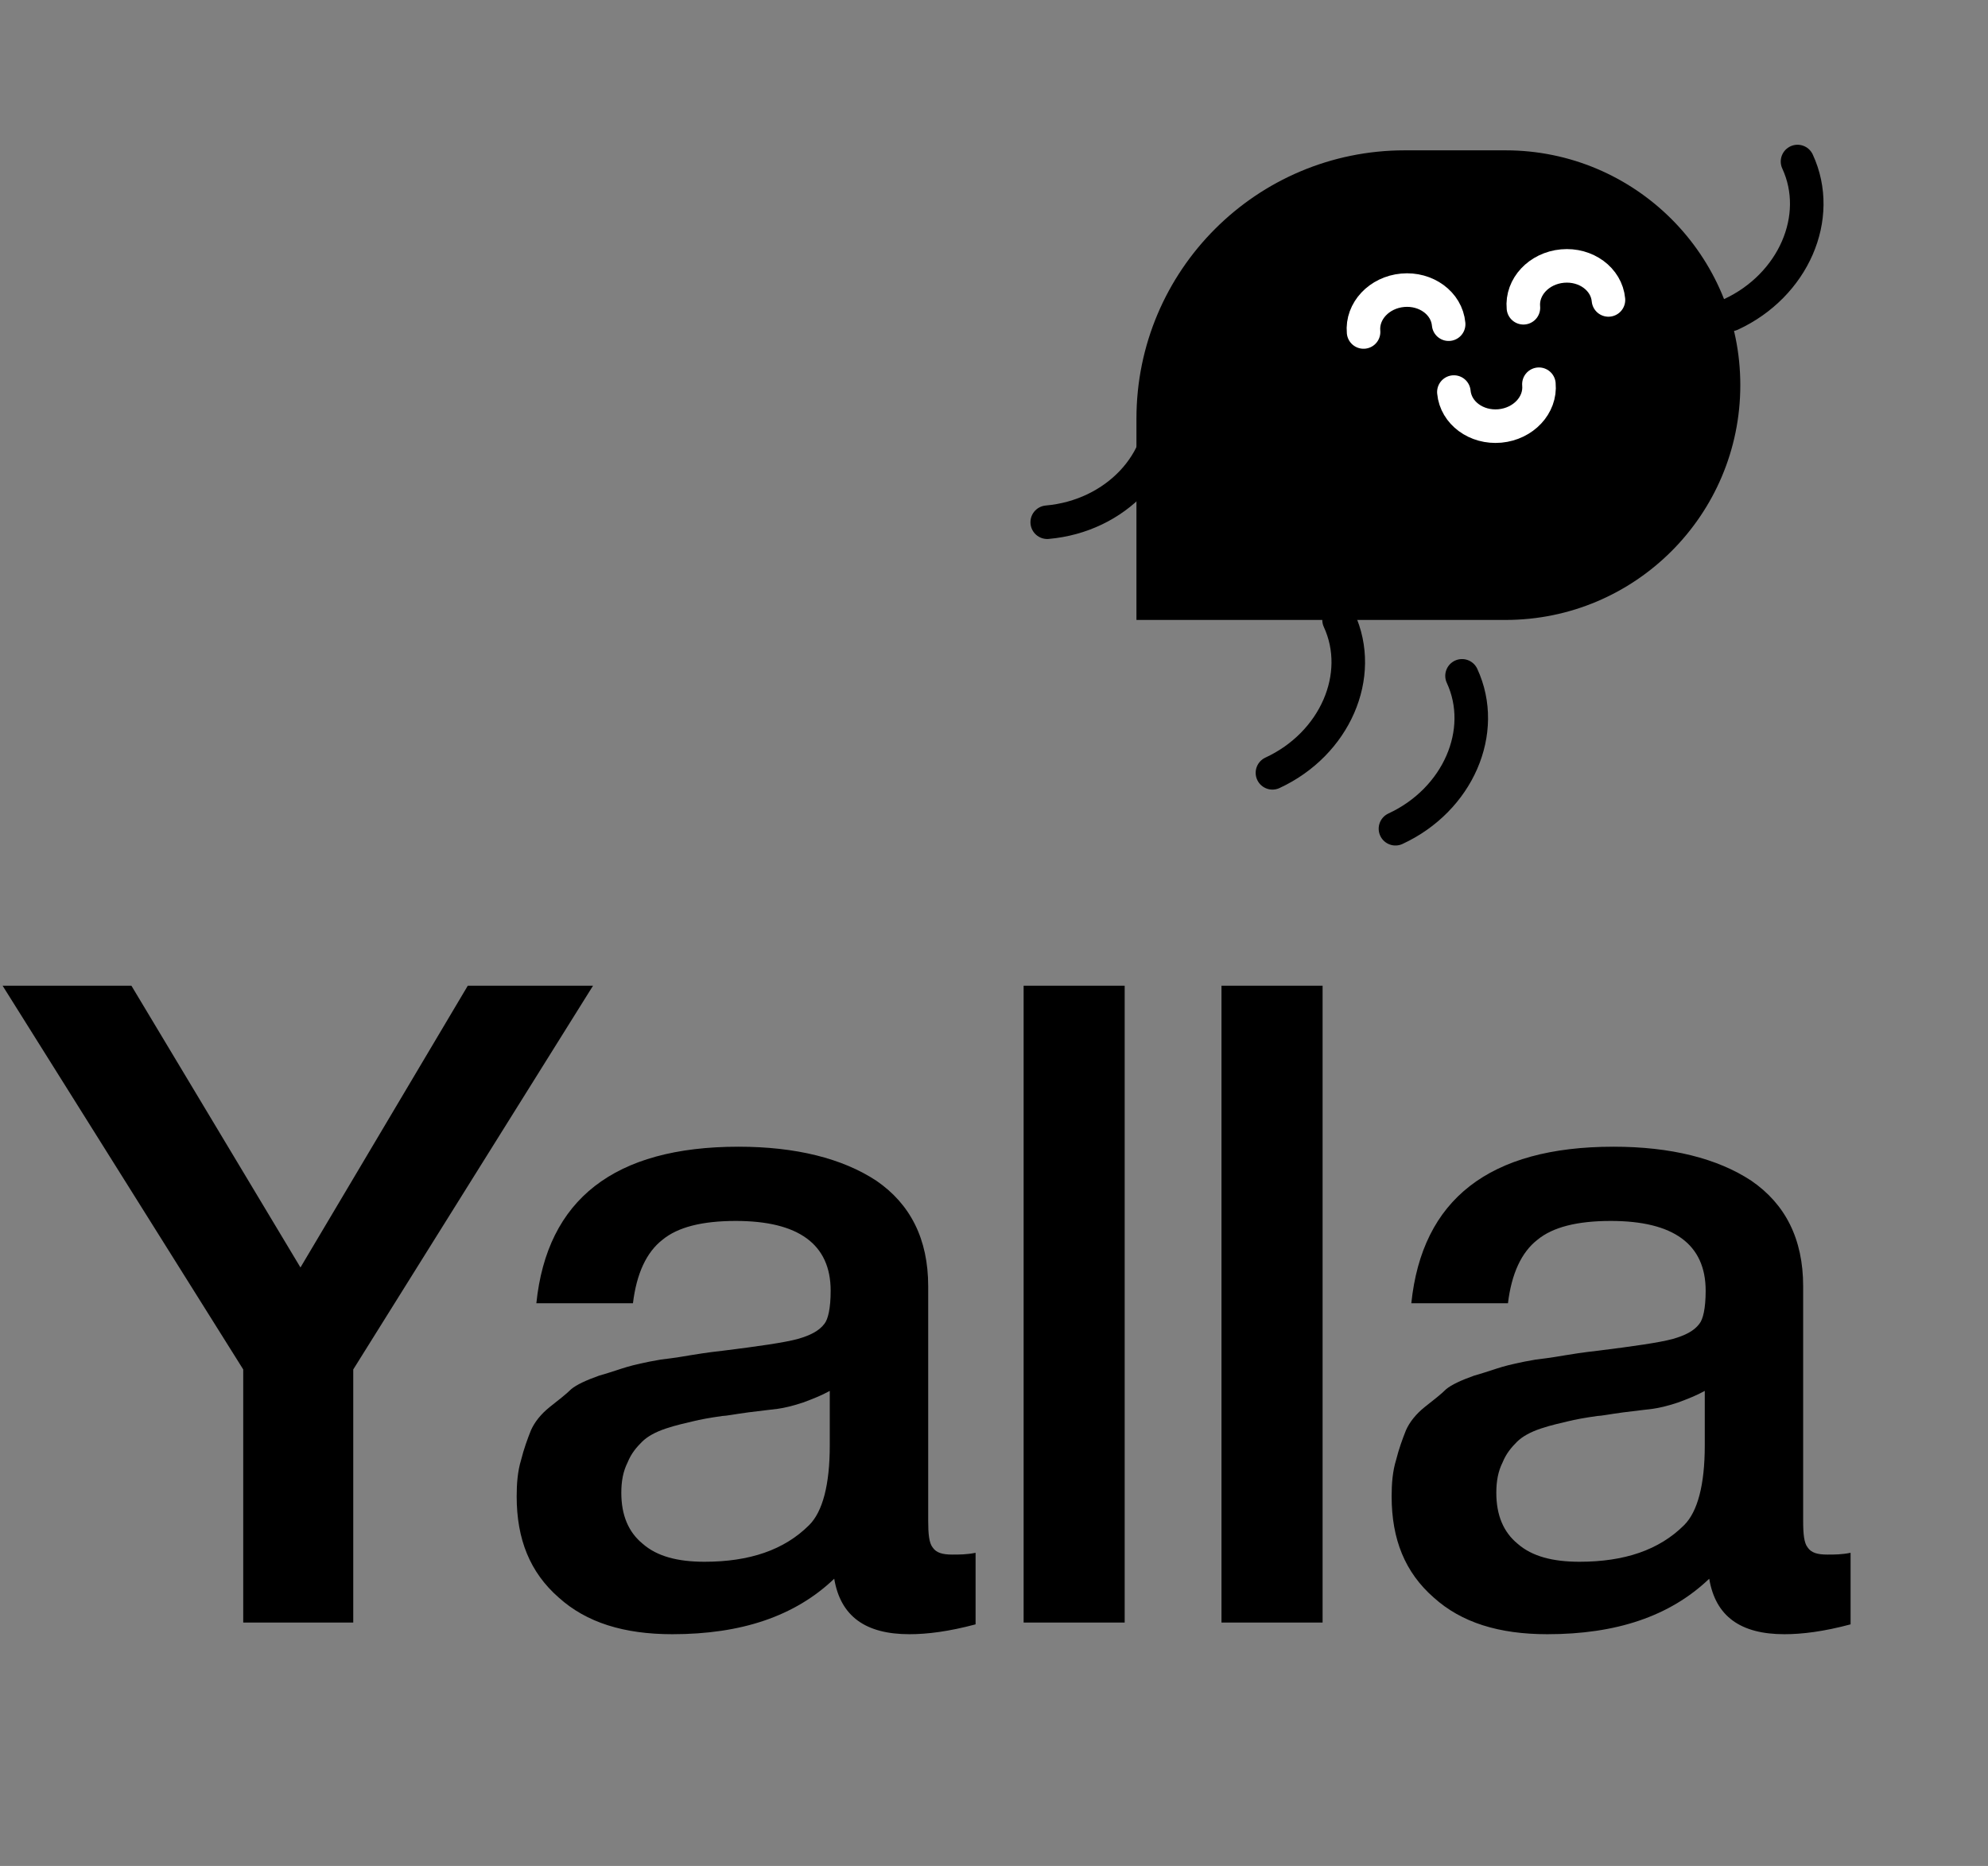 <svg width="49" height="46" viewBox="0 0 49 46" fill="none" xmlns="http://www.w3.org/2000/svg">
    <rect x="0" y="0" width="49" height="46" fill="#808080" stroke="none"/>
    <path d="M14.617 24.3L8.707 33.76V40H5.995V33.76L0.064 24.3H3.239L7.406 31.246L11.53 24.3H14.617ZM13.22 32.128C13.484 29.57 15.138 28.269 18.203 28.269C19.614 28.269 20.761 28.556 21.599 29.107C22.436 29.681 22.878 30.541 22.878 31.709V37.486C22.878 37.817 22.9 38.038 22.988 38.148C23.076 38.28 23.23 38.324 23.473 38.324C23.649 38.324 23.826 38.324 24.046 38.28V40.044C23.385 40.221 22.855 40.287 22.415 40.287C21.334 40.287 20.717 39.846 20.562 38.919C19.592 39.846 18.269 40.287 16.571 40.287C15.38 40.287 14.454 40 13.771 39.383C13.065 38.765 12.735 37.949 12.735 36.891C12.735 36.582 12.757 36.273 12.845 35.987C12.911 35.722 12.999 35.48 13.087 35.259C13.175 35.061 13.33 34.862 13.55 34.686C13.771 34.51 13.947 34.377 14.08 34.245C14.212 34.135 14.454 34.024 14.763 33.914C15.072 33.826 15.314 33.738 15.469 33.694C15.623 33.65 15.888 33.584 16.285 33.517C16.659 33.473 16.902 33.429 17.034 33.407C17.167 33.385 17.431 33.341 17.828 33.297C18.71 33.187 19.328 33.098 19.658 33.01C19.967 32.922 20.187 32.812 20.32 32.635C20.408 32.525 20.474 32.261 20.474 31.819C20.474 30.673 19.68 30.099 18.137 30.099C17.299 30.099 16.703 30.254 16.329 30.563C15.932 30.871 15.689 31.401 15.601 32.128H13.22ZM20.452 34.289C20.254 34.399 20.033 34.487 19.791 34.576C19.526 34.664 19.328 34.708 19.173 34.73C19.019 34.752 18.776 34.774 18.445 34.818C18.115 34.862 17.894 34.907 17.806 34.907C17.497 34.95 17.255 34.995 17.078 35.039C16.902 35.083 16.681 35.127 16.417 35.215C16.152 35.303 15.954 35.414 15.822 35.546C15.689 35.678 15.557 35.833 15.469 36.053C15.358 36.273 15.314 36.516 15.314 36.803C15.314 37.354 15.491 37.773 15.844 38.06C16.196 38.368 16.703 38.501 17.365 38.501C18.468 38.501 19.328 38.214 19.945 37.596C20.276 37.266 20.452 36.604 20.452 35.634V34.289ZM27.721 24.3V40H25.23V24.3H27.721ZM32.599 24.3V40H30.107V24.3H32.599ZM34.786 32.128C35.051 29.57 36.705 28.269 39.77 28.269C41.181 28.269 42.328 28.556 43.165 29.107C44.003 29.681 44.444 30.541 44.444 31.709V37.486C44.444 37.817 44.466 38.038 44.555 38.148C44.643 38.28 44.797 38.324 45.04 38.324C45.216 38.324 45.392 38.324 45.613 38.28V40.044C44.952 40.221 44.422 40.287 43.981 40.287C42.901 40.287 42.283 39.846 42.129 38.919C41.159 39.846 39.836 40.287 38.138 40.287C36.947 40.287 36.021 40 35.338 39.383C34.632 38.765 34.301 37.949 34.301 36.891C34.301 36.582 34.323 36.273 34.412 35.987C34.478 35.722 34.566 35.48 34.654 35.259C34.742 35.061 34.897 34.862 35.117 34.686C35.338 34.51 35.514 34.377 35.646 34.245C35.779 34.135 36.021 34.024 36.33 33.914C36.639 33.826 36.881 33.738 37.035 33.694C37.19 33.65 37.455 33.584 37.851 33.517C38.226 33.473 38.469 33.429 38.601 33.407C38.733 33.385 38.998 33.341 39.395 33.297C40.277 33.187 40.894 33.098 41.225 33.01C41.534 32.922 41.754 32.812 41.886 32.635C41.975 32.525 42.041 32.261 42.041 31.819C42.041 30.673 41.247 30.099 39.704 30.099C38.866 30.099 38.27 30.254 37.895 30.563C37.499 30.871 37.256 31.401 37.168 32.128H34.786ZM42.019 34.289C41.82 34.399 41.6 34.487 41.357 34.576C41.093 34.664 40.894 34.708 40.74 34.73C40.586 34.752 40.343 34.774 40.012 34.818C39.681 34.862 39.461 34.907 39.373 34.907C39.064 34.95 38.822 34.995 38.645 35.039C38.469 35.083 38.248 35.127 37.984 35.215C37.719 35.303 37.521 35.414 37.388 35.546C37.256 35.678 37.124 35.833 37.035 36.053C36.925 36.273 36.881 36.516 36.881 36.803C36.881 37.354 37.058 37.773 37.41 38.06C37.763 38.368 38.27 38.501 38.932 38.501C40.034 38.501 40.894 38.214 41.512 37.596C41.842 37.266 42.019 36.604 42.019 35.634V34.289Z" fill="black"/>
    <path d="M28.011 10.321C28.011 6.668 30.973 3.706 34.626 3.706H37.107C40.303 3.706 42.895 6.298 42.895 9.494C42.895 12.691 40.303 15.283 37.107 15.283H28.011V10.321Z" fill="black"/>
    <path d="M36.036 16.661C36.67 18.029 35.935 19.717 34.395 20.43" stroke="black" stroke-width="0.827" stroke-linecap="round"/>
    <path d="M44.305 3.982C44.939 5.351 44.204 7.038 42.664 7.751" stroke="black" stroke-width="0.827" stroke-linecap="round"/>
    <path d="M33.005 15.283C33.638 16.651 32.903 18.339 31.363 19.052" stroke="black" stroke-width="0.827" stroke-linecap="round"/>
    <path d="M28.633 9.884C28.765 11.386 27.503 12.725 25.812 12.874" stroke="black" stroke-width="0.827" stroke-linecap="round"/>
    <path d="M39.645 7.394C39.598 6.88 39.09 6.506 38.511 6.559C37.932 6.612 37.501 7.073 37.549 7.587" stroke="white" stroke-width="0.827" stroke-linecap="round"/>
    <path d="M35.706 7.992C35.659 7.477 35.151 7.103 34.572 7.156C33.993 7.209 33.562 7.67 33.609 8.184" stroke="white" stroke-width="0.827" stroke-linecap="round"/>
    <path d="M37.931 9.472C37.979 9.987 37.548 10.447 36.969 10.501C36.39 10.554 35.882 10.18 35.835 9.665" stroke="white" stroke-width="0.827" stroke-linecap="round"/>
</svg>
